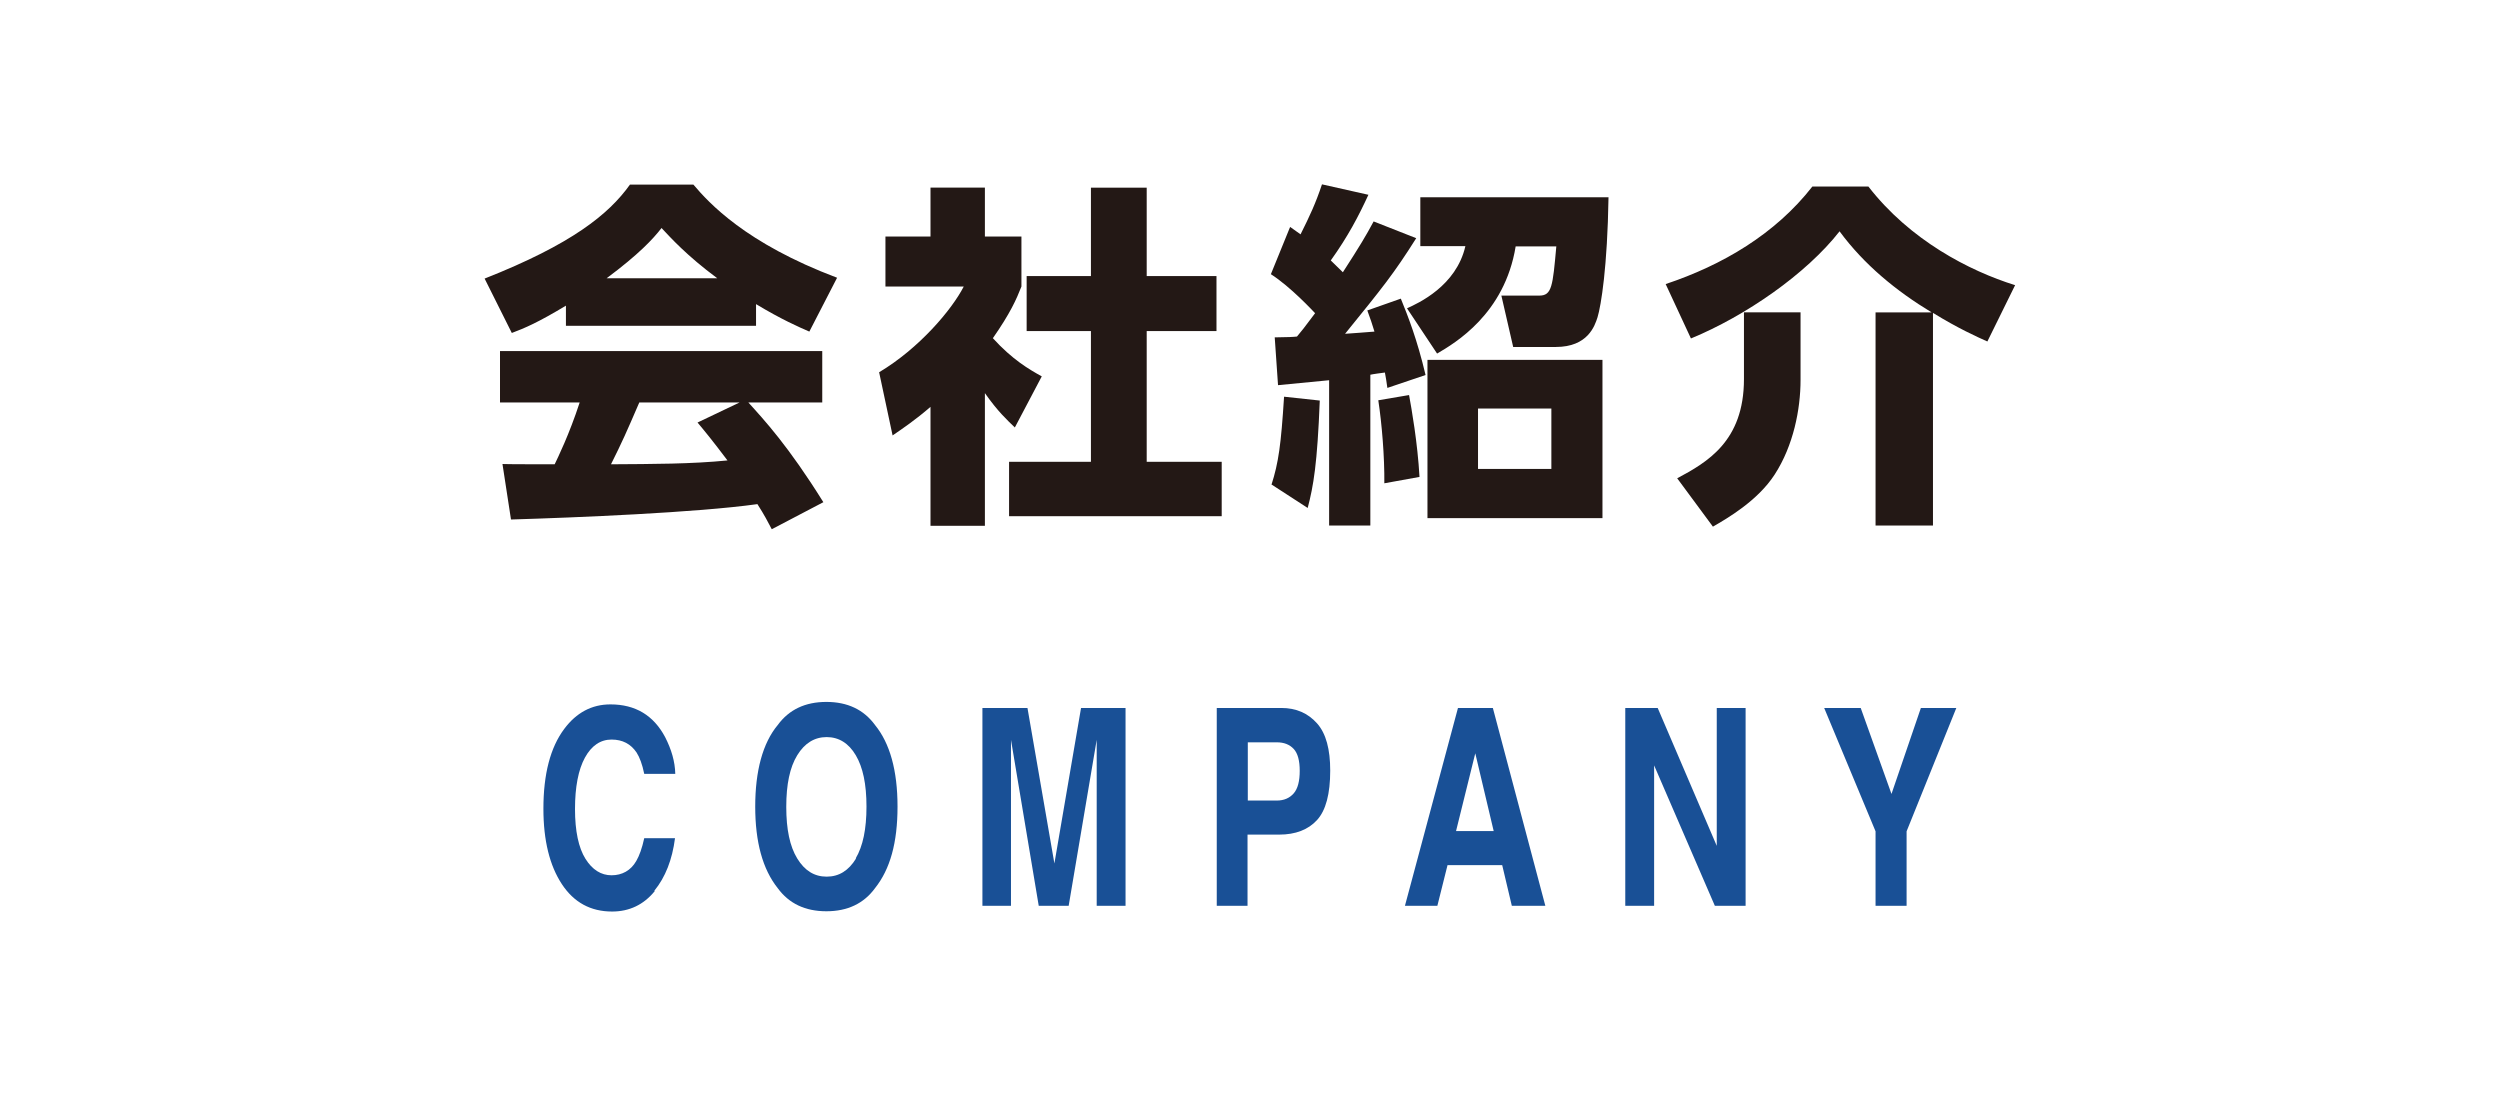 <?xml version="1.0" encoding="UTF-8"?>
<svg id="_レイヤー_1" data-name="レイヤー 1" xmlns="http://www.w3.org/2000/svg" width="91" height="40" viewBox="0 0 91 40">
  <g>
    <path d="M20.61,11.12c-1.03,.62-1.5,.82-1.98,1l-.99-1.98c3.17-1.25,4.52-2.34,5.29-3.42h2.31c.56,.66,1.89,2.13,5.23,3.39l-1.01,1.96c-.39-.17-1.01-.44-1.94-1v.79h-6.92v-.75Zm7.48,8.14c-.13-.25-.27-.52-.52-.91-2.21,.31-6.63,.49-8.97,.56l-.31-2.02c.07,.01,1.72,.01,1.9,.01,.1-.21,.53-1.08,.91-2.25h-2.9v-1.87h11.73v1.87h-2.69c.58,.64,1.46,1.59,2.73,3.63l-1.87,.98Zm-1.98-9.13c-1.13-.84-1.69-1.47-2.03-1.83-.31,.4-.82,.95-2,1.83h4.03Zm.81,4.52h-3.65c-.47,1.09-.62,1.43-1.03,2.25,1.53-.01,2.94-.01,4.24-.14-.55-.73-.83-1.07-1.09-1.38l1.53-.73Z" style="fill: #231815;"/>
    <path d="M35.85,19.14h-1.98v-4.33c-.53,.46-1,.78-1.38,1.04l-.49-2.3c1.46-.87,2.65-2.28,3.08-3.12h-2.85v-1.82h1.64v-1.78h1.98v1.78h1.33v1.82c-.19,.48-.4,.96-1.04,1.88,.71,.78,1.31,1.13,1.78,1.39l-.98,1.86c-.27-.26-.62-.58-1.09-1.25v4.82Zm3.86-12.31h2.03v3.22h2.54v2h-2.54v4.76h2.73v1.98h-7.74v-1.98h2.98v-4.76h-2.34v-2h2.34v-3.22Z" style="fill: #231815;"/>
    <path d="M49.88,19.13h-1.5v-5.29c-.31,.03-1.73,.17-1.86,.18l-.12-1.74c.55-.01,.61-.01,.81-.03,.18-.22,.23-.27,.66-.85-.09-.09-.88-.95-1.61-1.42l.7-1.72c.23,.16,.3,.21,.38,.27,.34-.68,.55-1.13,.78-1.82l1.69,.38c-.36,.78-.74,1.51-1.37,2.39,.23,.22,.3,.29,.44,.43,.62-.96,.83-1.31,1.12-1.85l1.55,.61c-.82,1.3-1.22,1.79-2.59,3.48,.12-.01,.87-.06,1.07-.08-.09-.3-.14-.44-.26-.77l1.22-.43c.26,.64,.59,1.47,.9,2.78l-1.39,.47c-.04-.27-.05-.36-.09-.56-.08,.01-.46,.06-.53,.08v5.46Zm-3.6-1.48c.26-.81,.35-1.47,.46-3.21l1.3,.14c-.09,2.31-.23,3.11-.44,3.91l-1.31-.85Zm4.11-.06c.01-.96-.09-2.17-.22-3.02l1.12-.19c.09,.49,.31,1.73,.38,2.98l-1.27,.23Zm.83-6.37c.4-.18,1.79-.81,2.12-2.26h-1.64v-1.78h6.85c-.04,2.54-.27,3.94-.4,4.37-.1,.31-.35,1.08-1.52,1.08h-1.55l-.43-1.87h1.38c.46,0,.49-.34,.62-1.79h-1.48c-.4,2.46-2.21,3.52-2.86,3.9l-1.09-1.64Zm7.11,7.64h-6.37v-5.76h6.37v5.76Zm-1.86-3.99h-2.67v2.2h2.67v-2.2Z" style="fill: #231815;"/>
    <path d="M70.31,11.37c-1.29-.78-2.46-1.74-3.35-2.95-1.21,1.55-3.42,3.08-5.41,3.9l-.92-1.98c2.07-.69,3.99-1.82,5.34-3.55h2.04c1.51,1.95,3.67,3.07,5.34,3.59l-1.01,2.05c-.38-.17-1.05-.47-1.98-1.04v7.74h-2.09v-7.76h2.04Zm-4.77,0v2.46c0,1.07-.26,2.39-.94,3.44-.62,.96-1.73,1.6-2.25,1.9l-1.3-1.76c1.08-.58,2.43-1.34,2.43-3.61v-2.43h2.05Z" style="fill: #231815;"/>
  </g>
  <g>
    <path d="M23.83,32.44c-.4,.49-.92,.74-1.55,.74-.78,0-1.39-.33-1.83-1-.44-.67-.67-1.58-.67-2.74,0-1.26,.25-2.23,.76-2.91,.44-.59,1-.89,1.68-.89,.91,0,1.57,.4,1.99,1.19,.23,.45,.36,.89,.37,1.34h-1.13c-.07-.35-.17-.61-.28-.78-.21-.31-.51-.47-.91-.47s-.73,.22-.97,.66c-.24,.44-.36,1.07-.36,1.87s.13,1.41,.38,1.81c.25,.4,.57,.6,.95,.6s.7-.17,.9-.52c.11-.19,.21-.46,.29-.83h1.12c-.1,.78-.35,1.42-.75,1.91Z" style="fill: #195096;"/>
    <path d="M30.08,33.17c-.77,0-1.36-.28-1.77-.84-.55-.69-.82-1.68-.82-2.97s.27-2.31,.82-2.97c.41-.56,1-.84,1.77-.84s1.36,.28,1.77,.84c.54,.66,.82,1.65,.82,2.97s-.27,2.28-.82,2.97c-.41,.56-1,.84-1.77,.84Zm1.07-1.93c.26-.44,.39-1.06,.39-1.88s-.13-1.43-.39-1.87c-.26-.44-.62-.66-1.06-.66s-.8,.22-1.07,.66-.4,1.06-.4,1.88,.13,1.44,.4,1.88,.62,.66,1.07,.66,.8-.22,1.07-.66Z" style="fill: #195096;"/>
    <path d="M36.81,32.97h-1.05v-7.2h1.64l.98,5.66,.97-5.66h1.62v7.2h-1.05v-4.87c0-.14,0-.34,0-.59,0-.25,0-.45,0-.58l-1.02,6.04h-1.09l-1.01-6.04c0,.14,0,.33,0,.58,0,.25,0,.45,0,.59v4.87Z" style="fill: #195096;"/>
    <path d="M46.56,30.38h-1.15v2.59h-1.12v-7.2h2.35c.54,0,.97,.19,1.3,.56s.48,.95,.48,1.72c0,.85-.16,1.45-.48,1.8s-.78,.53-1.38,.53Zm.53-1.5c.15-.17,.22-.45,.22-.82s-.07-.64-.22-.8c-.15-.16-.35-.24-.62-.24h-1.05v2.12h1.05c.27,0,.47-.09,.62-.26Z" style="fill: #195096;"/>
    <path d="M54.68,31.49h-1.99l-.37,1.48h-1.18l1.93-7.2h1.27l1.91,7.2h-1.22l-.35-1.48Zm-.31-1.24l-.67-2.83-.7,2.83h1.37Z" style="fill: #195096;"/>
    <path d="M63.55,32.97h-1.13l-2.21-5.11v5.11h-1.05v-7.2h1.18l2.15,5.02v-5.02h1.05v7.2Z" style="fill: #195096;"/>
    <path d="M71.21,25.77l-1.81,4.49v2.71h-1.13v-2.71l-1.87-4.49h1.33l1.12,3.13,1.07-3.13h1.28Z" style="fill: #195096;"/>
  </g>
</svg>